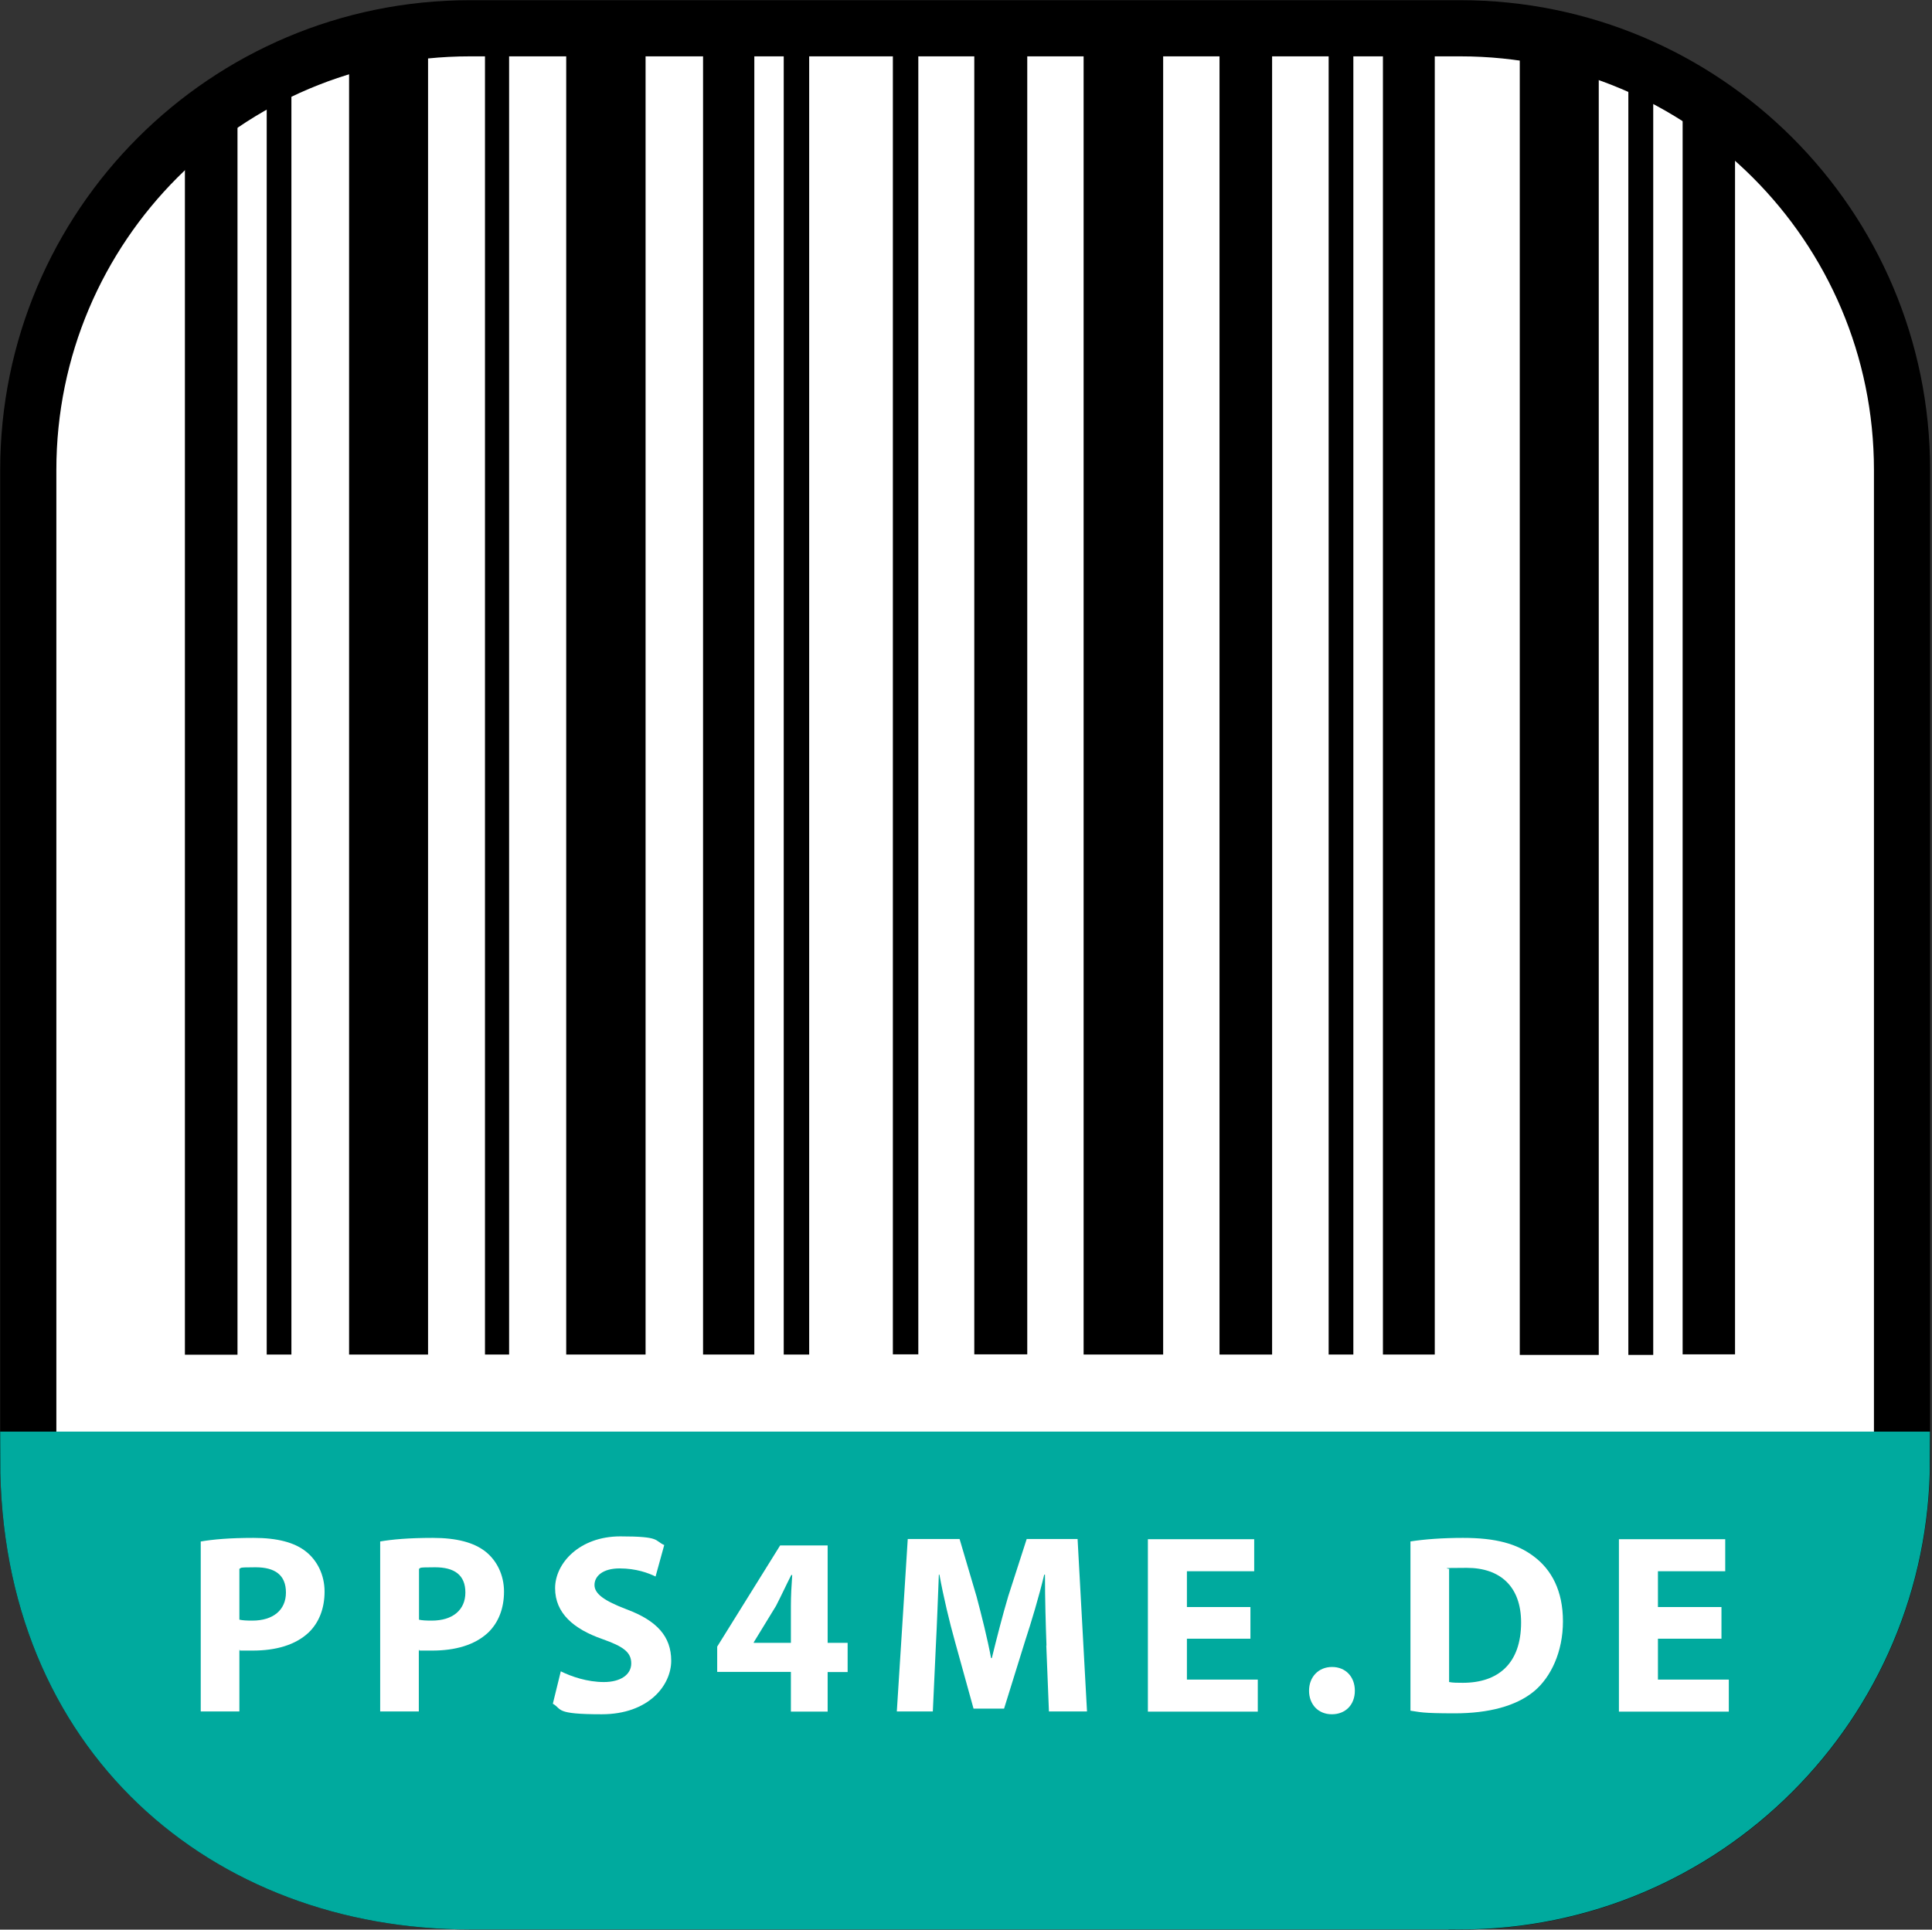 <?xml version="1.0" encoding="UTF-8"?>
<svg id="Neu_2020" xmlns="http://www.w3.org/2000/svg" version="1.1" viewBox="0 0 1025 1024">
  <rect x="0" y="0" width="1025" height="1024" fill="#333333" stroke="none"/>
  <!-- Generator: Adobe Illustrator 29.3.1, SVG Export Plug-In . SVG Version: 2.1.0 Build 151)  -->
  <defs>
    <style>
      .st0, .st1 {
        fill: #fff;
      }

      .st2 {
        fill: #00aa9e;
        stroke: #00aa9e;
      }

      .st2, .st1 {
        stroke-width: 29.8px;
      }

      .st1 {
        stroke: #000;
      }
    </style>
  </defs>
  <g id="Ebene_2_Kopie_5">
    <path class="st1" d="M774.6,1009H249.4c-129.4,0-234.4-88.5-234.4-234.4V249.4C15,119.9,119.9,15,249.4,15h525.3c129.4,0,234.4,104.9,234.4,234.4v525.3c0,129.4-104.9,234.4-234.4,234.4h0Z"/>
    <path class="st2" d="M774.6,1009H249.4c-129.4,0-234.4-88.5-234.4-234.4h994c0,129.4-104.9,234.4-234.4,234.4h0Z"/>
    <g>
      <path d="M617.1,718.8h-42.2V15h42.2v703.8Z"/>
      <path d="M806.3,17v702h41.9V25.9c-13.5-4.1-27.5-7.2-41.9-9h0Z"/>
      <path d="M185.2,23.3v695.5h41.9V16c-14.4,1.3-28.4,3.7-41.9,7.3h0Z"/>
      <path d="M342.5,718.8h-42.1V15.1h42.1v703.8h0Z"/>
      <path d="M674.9,718.8h-27.9V15h27.9v703.8Z"/>
      <path d="M892.7,44.6v674.1h27.8V62.4c-8.8-6.5-18.1-12.4-27.8-17.7h0Z"/>
      <path d="M516.9,15h28.1v703.7h-28.1V15Z"/>
      <path d="M98.1,66.4v652.5h27.9V47.6c-9.8,5.6-19.1,11.9-27.9,18.8Z"/>
      <path d="M400.2,718.8h-27.2V15.1h27.2v703.7h0Z"/>
      <path d="M761.2,718.8h-27.5V15h27.5v703.8h0Z"/>
      <path d="M429.3,718.8h-13.5V15h13.5v703.8h0Z"/>
      <path d="M473.7,15h13.5v703.7h-13.5V15Z"/>
      <path d="M141.5,39.4v679.4h13.1V33.5c-4.4,1.8-8.8,3.8-13.1,5.9Z"/>
      <path d="M704.9,15h13.1v703.8h-13.1V15Z"/>
      <path d="M863.9,31.4v687.6h13.2V36.9c-4.3-2-8.7-3.8-13.2-5.5Z"/>
      <path d="M270.1,718.8h-12.8V15h12.8v703.8h0Z"/>
    </g>
    <g>
      <path class="st0" d="M106.6,818c6.4-1.1,15.3-1.9,27.9-1.9s21.8,2.4,27.9,7.3c5.8,4.6,9.8,12.2,9.8,21.2s-3,16.5-8.4,21.7c-7.1,6.7-17.5,9.6-29.7,9.6s-5.2,0-7.1-.4v32.7h-20.5v-90.2h0ZM127,859.5c1.8.4,3.9.5,6.9.5,11,0,17.8-5.6,17.8-14.9s-5.8-13.4-16.1-13.4-7.1.4-8.6.8v27h0Z"/>
      <path class="st0" d="M201.7,818c6.4-1.1,15.3-1.9,27.9-1.9s21.8,2.4,28,7.3c5.8,4.6,9.8,12.2,9.8,21.2s-3,16.5-8.4,21.7c-7.1,6.7-17.5,9.6-29.7,9.6s-5.2,0-7.1-.4v32.7h-20.5v-90.2h0ZM222.2,859.5c1.8.4,3.9.5,6.9.5,11,0,17.8-5.6,17.8-14.9s-5.8-13.4-16.1-13.4-7.1.4-8.5.8v27h0Z"/>
      <path class="st0" d="M297.5,886.9c5.6,2.8,14.1,5.7,22.9,5.7s14.5-3.9,14.5-9.9-4.3-9-15.3-12.9c-15.2-5.3-25.1-13.7-25.1-27s13-27.5,34.6-27.5,17.9,2.2,23.3,4.6l-4.6,16.7c-3.7-1.8-10.2-4.3-19.1-4.3s-13.3,4.1-13.3,8.8,5.2,8.4,17,12.9c16.1,6,23.7,14.4,23.7,27.3s-11.8,28.4-36.9,28.4-20.8-2.7-25.9-5.6l4.2-17.1h0Z"/>
      <path class="st0" d="M419.6,908.2v-21h-39.1v-13.4l33.4-53.7h25.2v51.7h10.6v15.5h-10.6v21h-19.5ZM419.6,871.7v-19.5c0-5.3.3-10.7.7-16.4h-.5c-2.9,5.7-5.2,10.8-8.1,16.4l-11.8,19.3v.3h19.8-.1Z"/>
      <path class="st0" d="M555.2,873.2c-.4-11-.8-24.3-.8-37.6h-.4c-2.8,11.7-6.7,24.7-10.2,35.4l-11.1,35.7h-16.2l-9.8-35.4c-3-10.7-6.1-23.7-8.3-35.7h-.3c-.5,12.3-1,26.5-1.6,37.9l-1.6,34.7h-19.1l5.8-91.5h27.5l9,30.5c2.8,10.6,5.7,22,7.7,32.7h.4c2.6-10.6,5.7-22.7,8.7-32.8l9.8-30.4h27l5,91.5h-20.2l-1.4-35h.1Z"/>
      <path class="st0" d="M663.4,869.6h-33.7v21.7h37.6v17h-58.3v-91.5h56.4v17h-35.7v19h33.7v16.8h0Z"/>
      <path class="st0" d="M694.5,897.2c0-7.3,5-12.6,12.2-12.6s12.1,5.2,12.1,12.6-4.9,12.5-12.2,12.5-12.1-5.3-12.1-12.5Z"/>
      <path class="st0" d="M748.2,818c7.6-1.2,17.5-1.9,28-1.9,17.4,0,28.6,3.1,37.5,9.8,9.5,7.1,15.5,18.3,15.5,34.5s-6.4,29.6-15.2,37c-9.6,8-24.3,11.8-42.2,11.8s-18.3-.7-23.5-1.4v-89.8h0ZM768.9,892.6c1.8.4,4.6.4,7.2.4,18.7,0,30.9-10.2,30.9-32,0-19-11-29-28.8-29s-7.6.4-9.4.8v59.8h0Z"/>
      <path class="st0" d="M913.3,869.6h-33.7v21.7h37.6v17h-58.3v-91.5h56.4v17h-35.7v19h33.7v16.8h0Z"/>
    </g>
  </g>
</svg>
